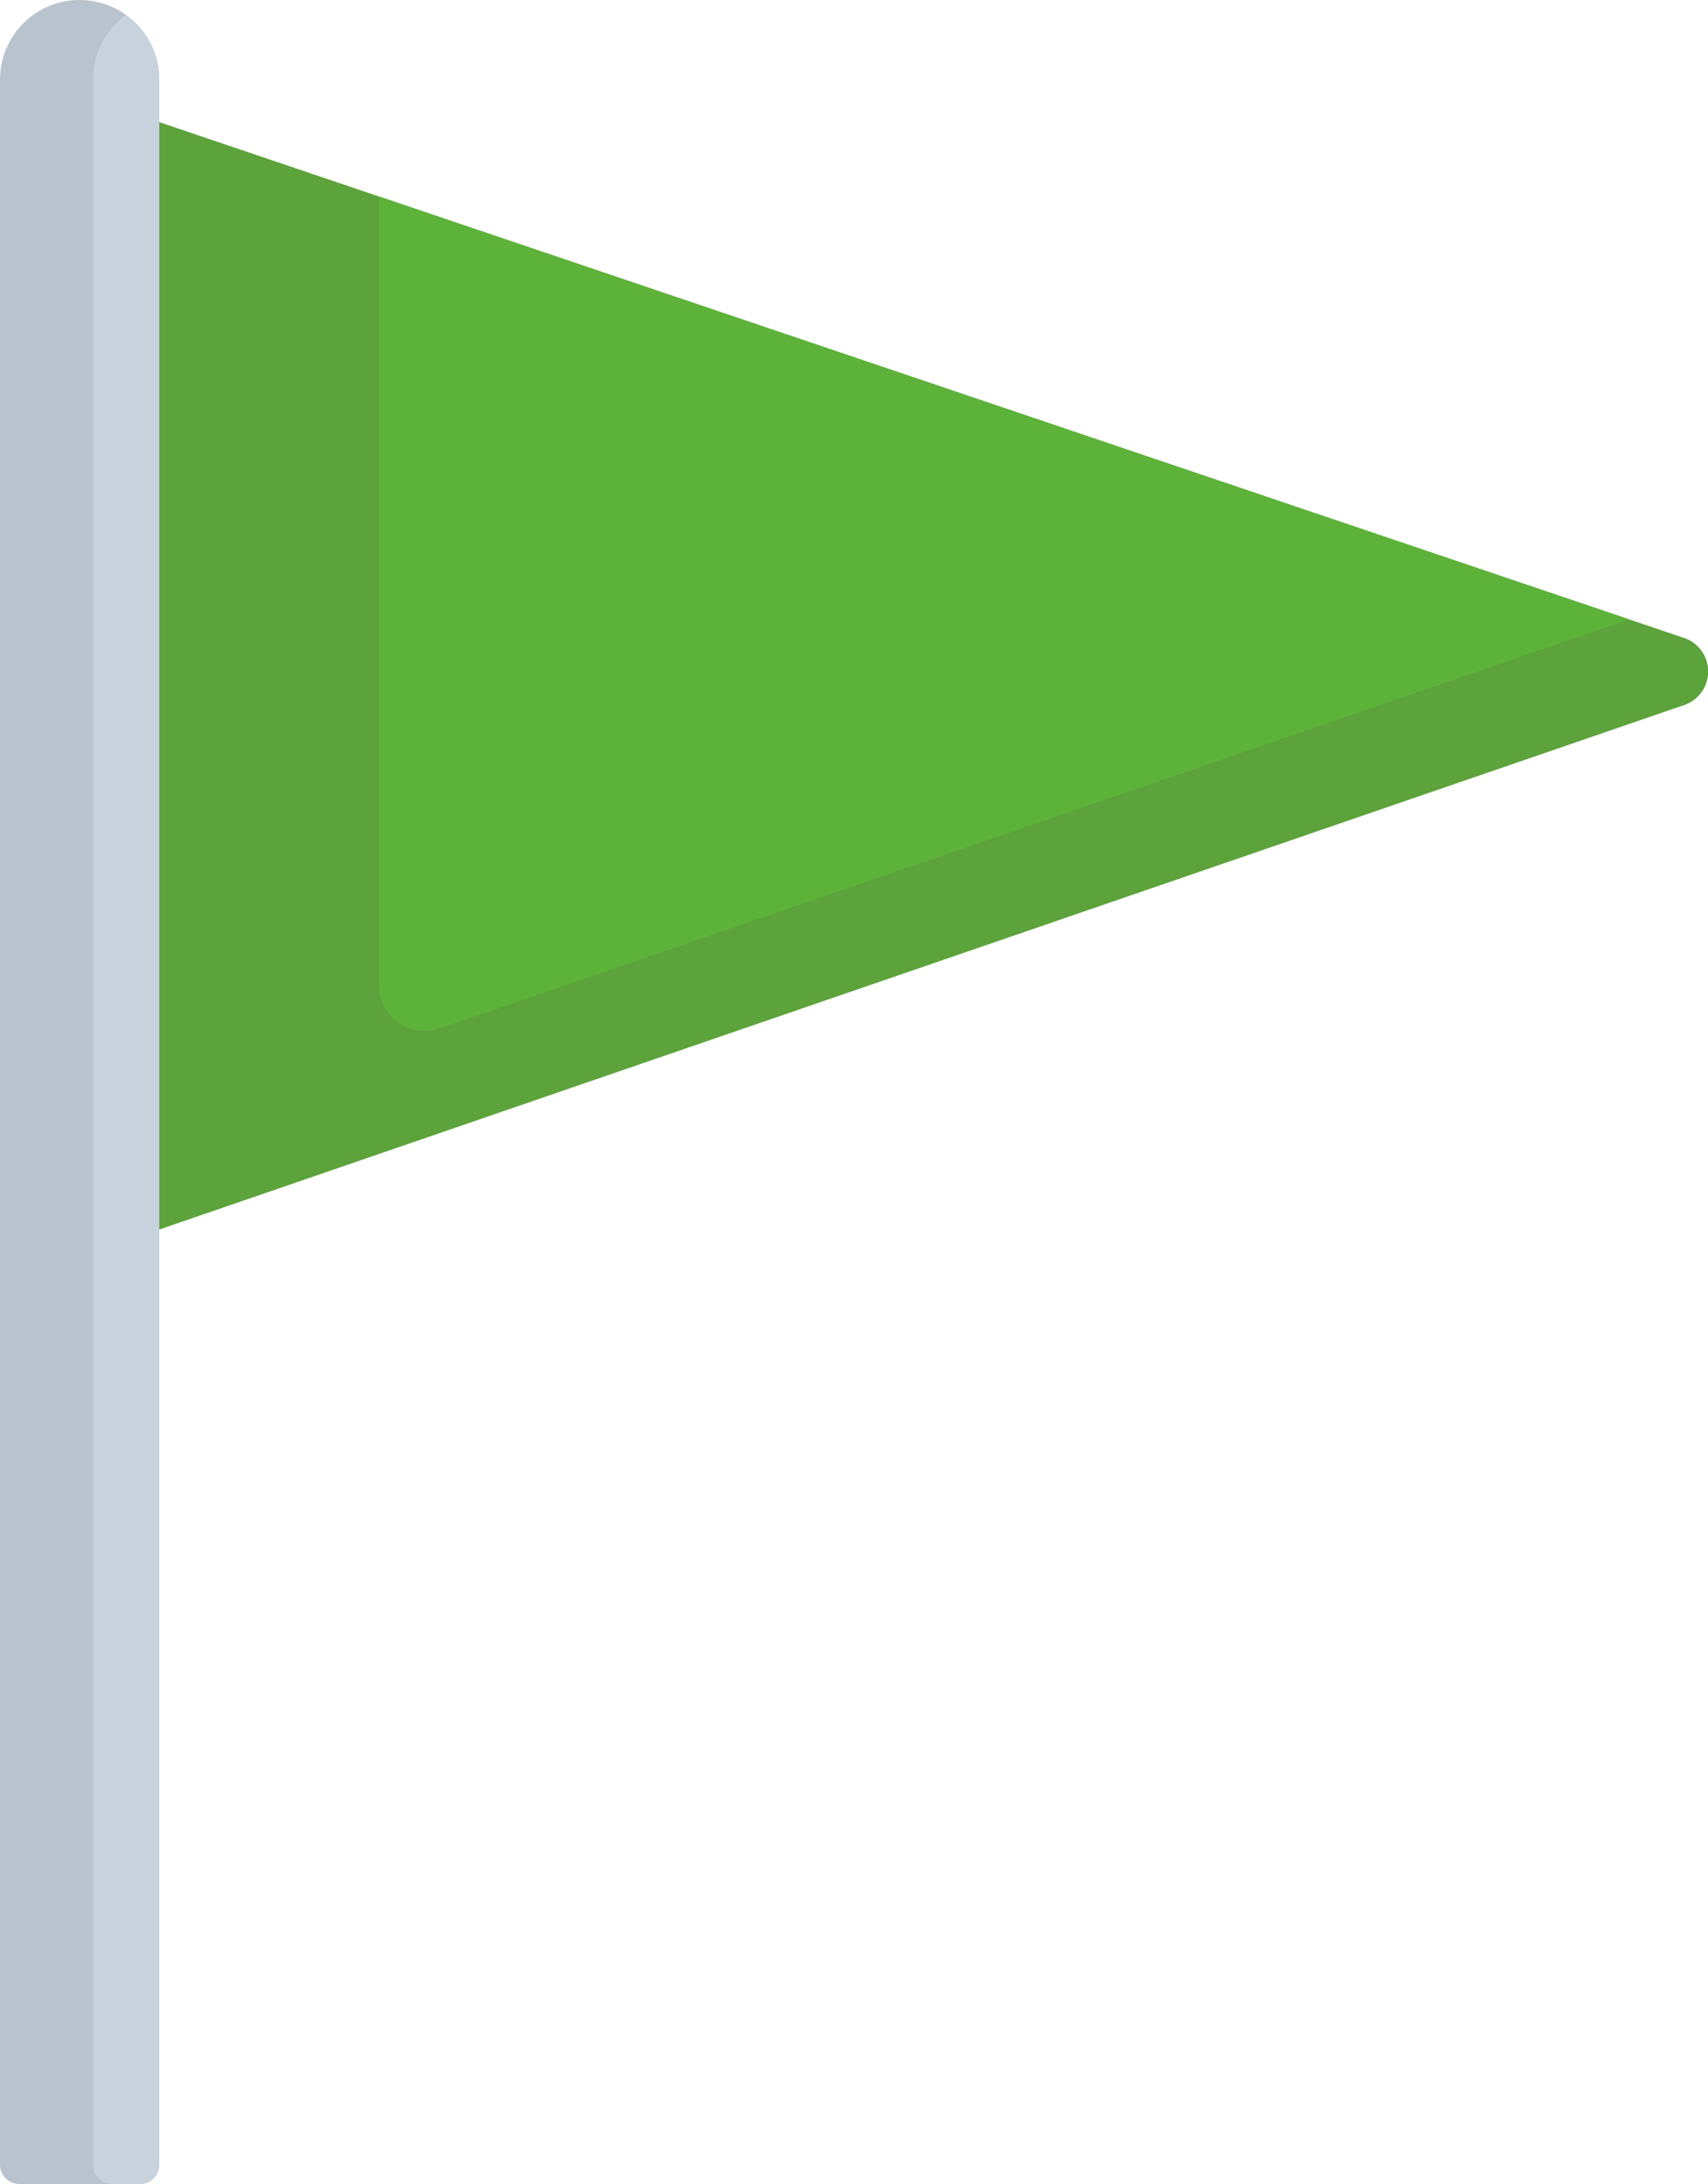 <svg id="Layer_1" data-name="Layer 1" xmlns="http://www.w3.org/2000/svg" viewBox="0 0 400.49 512"><defs><style>.cls-1{fill:#5ca33b;}.cls-2{fill:#5db33a;}.cls-3{fill:#b9c3cd;}.cls-4{fill:#c8d2dc;}</style></defs><path class="cls-1" d="M450.47,165.43,77.45,293.7V23.25l67.43,22.82L438,145.2l12.52,4.23A8.32,8.32,0,0,1,450.47,165.43Z" transform="translate(-56)"/><path class="cls-2" d="M438,145.2,159.09,241.09A10.72,10.72,0,0,1,144.89,231V46.07Z" transform="translate(-56)"/><path class="cls-3" d="M93.34,18.68V507.46A4.53,4.53,0,0,1,88.81,512H60.54A4.55,4.55,0,0,1,56,507.46V18.68A18.66,18.66,0,0,1,85.57,3.52a17.07,17.07,0,0,1,2.3,1.95A18.62,18.62,0,0,1,93.34,18.68Z" transform="translate(-56)"/><path class="cls-4" d="M93.34,18.68V507.46A4.53,4.53,0,0,1,88.81,512H82.32a4.54,4.54,0,0,1-4.53-4.54V18.68A18.62,18.62,0,0,1,85.57,3.52a17.07,17.07,0,0,1,2.3,1.95A18.62,18.62,0,0,1,93.34,18.68Z" transform="translate(-56)"/></svg>
